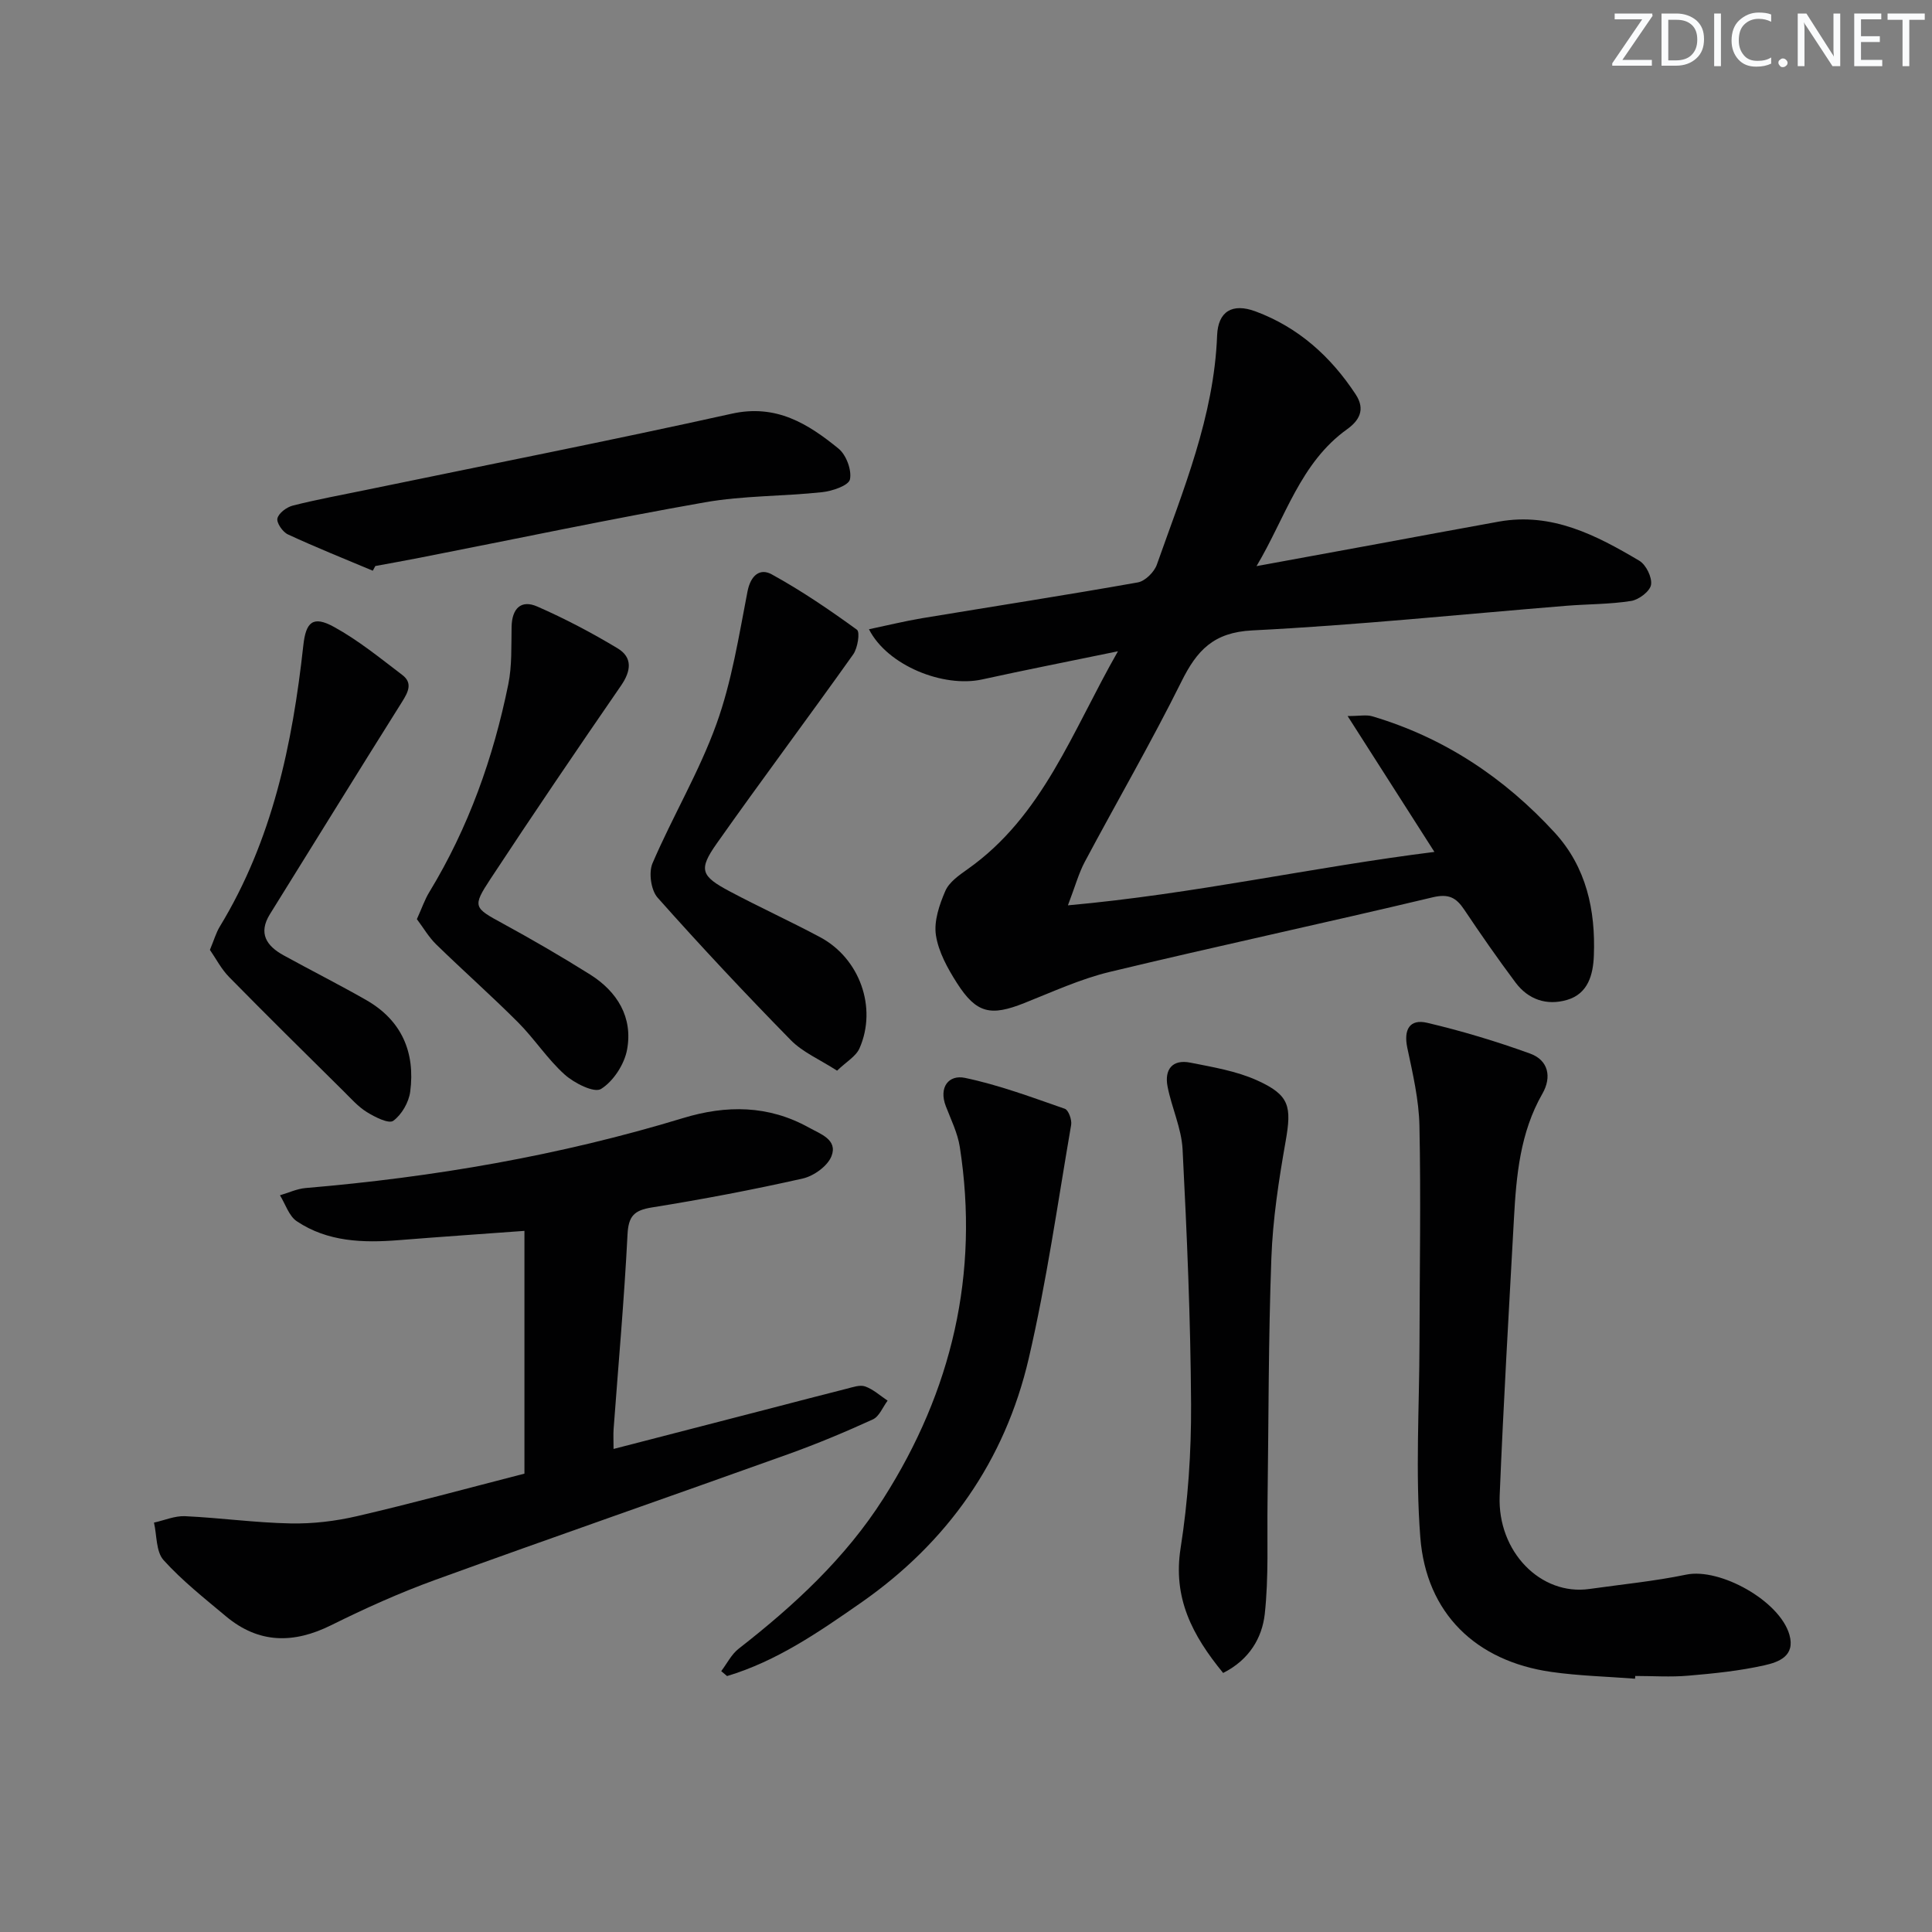 <svg enable-background="new 0 0 400 400" viewBox="0 0 400 400" xmlns="http://www.w3.org/2000/svg"><rect x="0" y="0" width="400" height="400" fill="#808080" stroke="none"/><path d="m342.2 3.2-6.3 9.2h6.1v1.2h-8.2v-.5l6.2-9.1h-5.7v-1.2h7.8v.4z" fill="#fafbfc"/><path d="m344 13.7v-10.9h3.1c1.6 0 3 .5 4.1 1.4 1.1 1 1.6 2.2 1.6 3.9s-.5 3-1.6 4-2.5 1.5-4.2 1.5h-3zm1.4-9.6v8.4h1.6c1.4 0 2.5-.4 3.2-1.1.8-.8 1.2-1.8 1.2-3.2s-.4-2.4-1.2-3.1-1.8-1-3.1-1z" fill="#fafbfc"/><path d="m356.3 2.8v10.9h-1.4v-10.9z" fill="#fafbfc"/><path d="m366.6 13.2c-.8.4-1.8.6-3 .6-1.6 0-2.8-.5-3.7-1.5s-1.4-2.3-1.4-3.9c0-1.7.5-3.2 1.6-4.2s2.4-1.6 4-1.6c1 0 1.9.1 2.6.4v1.5c-.8-.4-1.6-.6-2.6-.6-1.2 0-2.2.4-3 1.2s-1.1 1.9-1.1 3.3c0 1.3.4 2.3 1.1 3.1s1.6 1.1 2.8 1.1c1.1 0 2-.2 2.8-.7v1.3z" fill="#fafbfc"/><path d="m368.2 13c0-.3.1-.5.3-.6.2-.2.4-.3.6-.3.3 0 .5.1.7.3s.3.4.3.6-.1.5-.3.6c-.2.2-.4.3-.7.3s-.5-.1-.6-.3c-.2-.2-.3-.4-.3-.6z" fill="#fafbfc"/><path d="m381.1 13.7h-1.7l-5.5-8.4c-.2-.2-.3-.5-.4-.7 0 .2.1.8.1 1.5v7.6h-1.4v-10.9h1.8l5.3 8.3c.3.4.4.6.4.8 0-.3-.1-.8-.1-1.6v-7.5h1.4v10.9z" fill="#fafbfc"/><path d="m389.7 13.7h-5.8v-10.9h5.6v1.2h-4.2v3.5h3.9v1.2h-3.9v3.7h4.4z" fill="#fafbfc"/><path d="m398.4 4.1h-3.1v9.6h-1.4v-9.6h-3.1v-1.3h7.7v1.3z" fill="#fafbfc"/><g fill="#010102"><path d="m231.46 134.84c-10.06 2.08-19.12 3.85-28.12 5.83-8 1.76-19.62-2.86-23.43-10.39 3.86-.81 7.42-1.69 11.02-2.29 14.88-2.47 29.8-4.77 44.65-7.41 1.51-.27 3.39-2.14 3.93-3.67 5.45-15.46 11.84-30.67 12.48-47.45.19-5 3.15-6.77 7.95-4.99 8.86 3.29 15.58 9.33 20.75 17.2 2.08 3.17.66 5.44-1.79 7.2-9.69 6.93-12.77 18.32-18.75 28.34 8.41-1.54 16.82-3.09 25.24-4.63 8.32-1.53 16.63-3.1 24.95-4.59 10.97-1.96 20.15 2.82 29.07 8.11 1.39.83 2.67 3.44 2.42 4.97-.22 1.35-2.52 3.1-4.12 3.35-4.41.7-8.93.64-13.4 1-21.68 1.76-43.33 4.01-65.04 5.1-8.02.4-11.46 4.13-14.66 10.58-6.28 12.64-13.38 24.88-20.02 37.34-1.25 2.35-1.96 4.99-3.49 9 26.25-2.36 50.45-7.88 75.88-11.06-6.09-9.54-11.67-18.26-17.97-28.13 2.49 0 3.89-.31 5.1.05 14.89 4.41 27.37 12.74 37.79 24.1 6.54 7.14 8.46 16.06 8.09 25.47-.15 3.89-1.17 7.87-5.55 9.15-4.2 1.23-8.02-.06-10.66-3.59-3.68-4.92-7.2-9.98-10.62-15.09-1.66-2.48-3.2-3.35-6.5-2.57-22.26 5.31-44.64 10.1-66.89 15.45-6.07 1.46-11.87 4.14-17.72 6.46-6.94 2.76-9.89 2.15-13.91-4.13-1.94-3.04-3.84-6.47-4.37-9.94-.44-2.91.72-6.31 1.95-9.15.79-1.83 2.84-3.25 4.59-4.49 15.63-11.02 21.66-28.54 31.15-45.13z"/><path d="m108.58 305.1c0-16.69 0-33.24 0-50.26-8.28.61-17.16 1.21-26.02 1.92-7.41.59-14.72.36-21.11-3.91-1.63-1.09-2.35-3.55-3.49-5.38 1.77-.51 3.5-1.34 5.3-1.5 26.53-2.24 52.65-6.72 78.15-14.48 8.99-2.74 17.68-2.69 26.04 1.95 2.39 1.33 6.04 2.51 4.7 5.93-.8 2.05-3.66 4.11-5.95 4.63-10.34 2.33-20.77 4.31-31.24 5.99-3.67.59-4.85 1.78-5.04 5.61-.68 13.44-1.89 26.85-2.88 40.27-.08 1.15-.01 2.3-.01 4.12 11.18-2.89 21.99-5.68 32.81-8.48 5.14-1.33 10.27-2.69 15.42-3.98 1.27-.32 2.77-.87 3.87-.48 1.68.6 3.11 1.92 4.64 2.94-1 1.33-1.72 3.27-3.05 3.88-5.73 2.62-11.57 5.06-17.5 7.19-24.37 8.74-48.84 17.23-73.17 26.06-7.32 2.66-14.48 5.88-21.46 9.35-7.81 3.88-15.01 3.85-21.81-1.83-4.45-3.73-9.06-7.36-12.92-11.64-1.58-1.76-1.37-5.13-1.98-7.76 2.15-.47 4.32-1.43 6.44-1.33 7.29.34 14.56 1.36 21.85 1.5 4.6.09 9.32-.47 13.81-1.52 11.29-2.62 22.47-5.67 34.6-8.79z"/><path d="m338.52 347.56c-5.79-.45-11.63-.59-17.36-1.41-15.58-2.23-25.87-12.1-27.1-27.86-1.04-13.36-.2-26.87-.17-40.32.03-14.95.3-29.91-.01-44.86-.11-5.41-1.38-10.83-2.51-16.16-.8-3.78.48-6.04 4.11-5.19 7.21 1.7 14.36 3.85 21.33 6.38 3.77 1.37 4.5 4.86 2.53 8.29-4.63 8.08-5.41 16.99-5.9 25.96-1.05 19.1-2.17 38.19-2.95 57.3-.47 11.58 8.51 20.72 18.58 19.29 6.69-.95 13.44-1.6 20.04-2.97 6.98-1.45 19.36 5.41 21.37 12.45 1.27 4.45-2.31 5.68-5.16 6.32-5.16 1.16-10.49 1.7-15.77 2.15-3.64.32-7.33.06-10.99.06-.02.2-.03.39-.04.57z"/><path d="m253.24 346.37c-6.41-7.82-10.43-15.52-8.81-25.84 1.54-9.81 2.22-19.86 2.17-29.79-.1-17.6-.86-35.21-1.76-52.79-.23-4.37-2.26-8.62-3.11-13-.68-3.51.99-5.69 4.72-4.94 4.68.93 9.53 1.73 13.82 3.67 6.78 3.06 7.17 5.41 5.9 12.65-1.41 8-2.66 16.11-2.95 24.22-.62 16.79-.56 33.61-.79 50.42-.11 7.76.26 15.57-.58 23.25-.57 4.87-3.16 9.4-8.61 12.15z"/><path d="m149.32 345.99c1.19-1.56 2.11-3.47 3.61-4.64 11.49-8.95 22.13-18.78 29.98-31.12 14.16-22.25 19.88-46.5 15.81-72.75-.45-2.9-1.83-5.67-2.9-8.46-1.51-3.95.63-6.55 3.95-5.86 7.04 1.47 13.87 4.03 20.69 6.4.76.26 1.49 2.29 1.31 3.34-2.78 16.14-5.07 32.41-8.78 48.35-4.93 21.2-16.83 38.11-34.78 50.61-8.69 6.05-17.4 12.07-27.68 15.15-.41-.34-.81-.68-1.21-1.02z"/><path d="m173.31 221.67c-3.65-2.35-7.13-3.82-9.58-6.32-9.42-9.61-18.64-19.44-27.58-29.5-1.37-1.54-1.88-5.18-1.06-7.11 4.17-9.72 9.67-18.93 13.24-28.84 3.17-8.78 4.64-18.21 6.43-27.43.65-3.36 2.58-4.9 5.01-3.56 6.14 3.37 11.98 7.35 17.65 11.47.67.49.16 3.79-.77 5.1-9.32 13.12-18.98 26-28.25 39.15-3.83 5.43-3.31 6.74 2.7 9.93 6.17 3.28 12.53 6.18 18.69 9.47 8.2 4.38 11.86 14.58 8.17 22.99-.73 1.69-2.74 2.8-4.65 4.65z"/><path d="m86.31 190.3c1.06-2.34 1.64-4.08 2.58-5.61 8.11-13.34 13.26-27.82 16.35-43.03.78-3.86.6-7.93.68-11.91.08-3.72 1.92-5.67 5.33-4.17 5.71 2.5 11.27 5.43 16.62 8.65 3.12 1.88 2.81 4.66.72 7.7-9.14 13.26-18.19 26.59-27.04 40.04-3.82 5.8-3.44 5.97 2.56 9.24 6.12 3.34 12.16 6.85 18.06 10.55 5.65 3.55 8.89 8.88 7.66 15.55-.56 3.05-2.84 6.56-5.4 8.15-1.41.88-5.55-1.21-7.54-3-3.56-3.2-6.22-7.37-9.61-10.77-5.51-5.52-11.37-10.7-16.96-16.15-1.57-1.53-2.7-3.51-4.01-5.24z"/><path d="m77.18 118.16c-5.88-2.47-11.8-4.84-17.58-7.52-1.08-.5-2.39-2.41-2.16-3.32.27-1.11 1.93-2.33 3.2-2.65 4.97-1.26 10.03-2.18 15.06-3.22 25.28-5.23 50.61-10.21 75.81-15.8 9.19-2.04 15.77 2.07 22.11 7.24 1.59 1.3 2.76 4.46 2.35 6.37-.28 1.27-3.66 2.42-5.76 2.64-8.08.87-16.31.7-24.27 2.1-19.71 3.47-39.3 7.61-58.95 11.46-3.09.61-6.18 1.15-9.28 1.73-.18.34-.36.66-.53.97z"/><path d="m43.46 196.66c.87-2.09 1.28-3.56 2.04-4.81 10.89-17.89 15.05-37.78 17.3-58.23.53-4.85 1.99-6.21 6.32-3.84 5.04 2.76 9.58 6.47 14.18 9.97 2.19 1.67 1.21 3.54-.07 5.58-9.18 14.6-18.23 29.28-27.34 43.93-2.48 3.99-.69 6.59 2.81 8.52 5.68 3.13 11.49 6.05 17.12 9.27 7.34 4.19 10.18 10.82 9.11 18.97-.29 2.2-1.76 4.76-3.51 6.03-.93.68-3.8-.77-5.46-1.8-1.81-1.11-3.28-2.8-4.82-4.32-7.92-7.84-15.86-15.66-23.67-23.61-1.66-1.68-2.78-3.89-4.01-5.66z"/></g></svg>